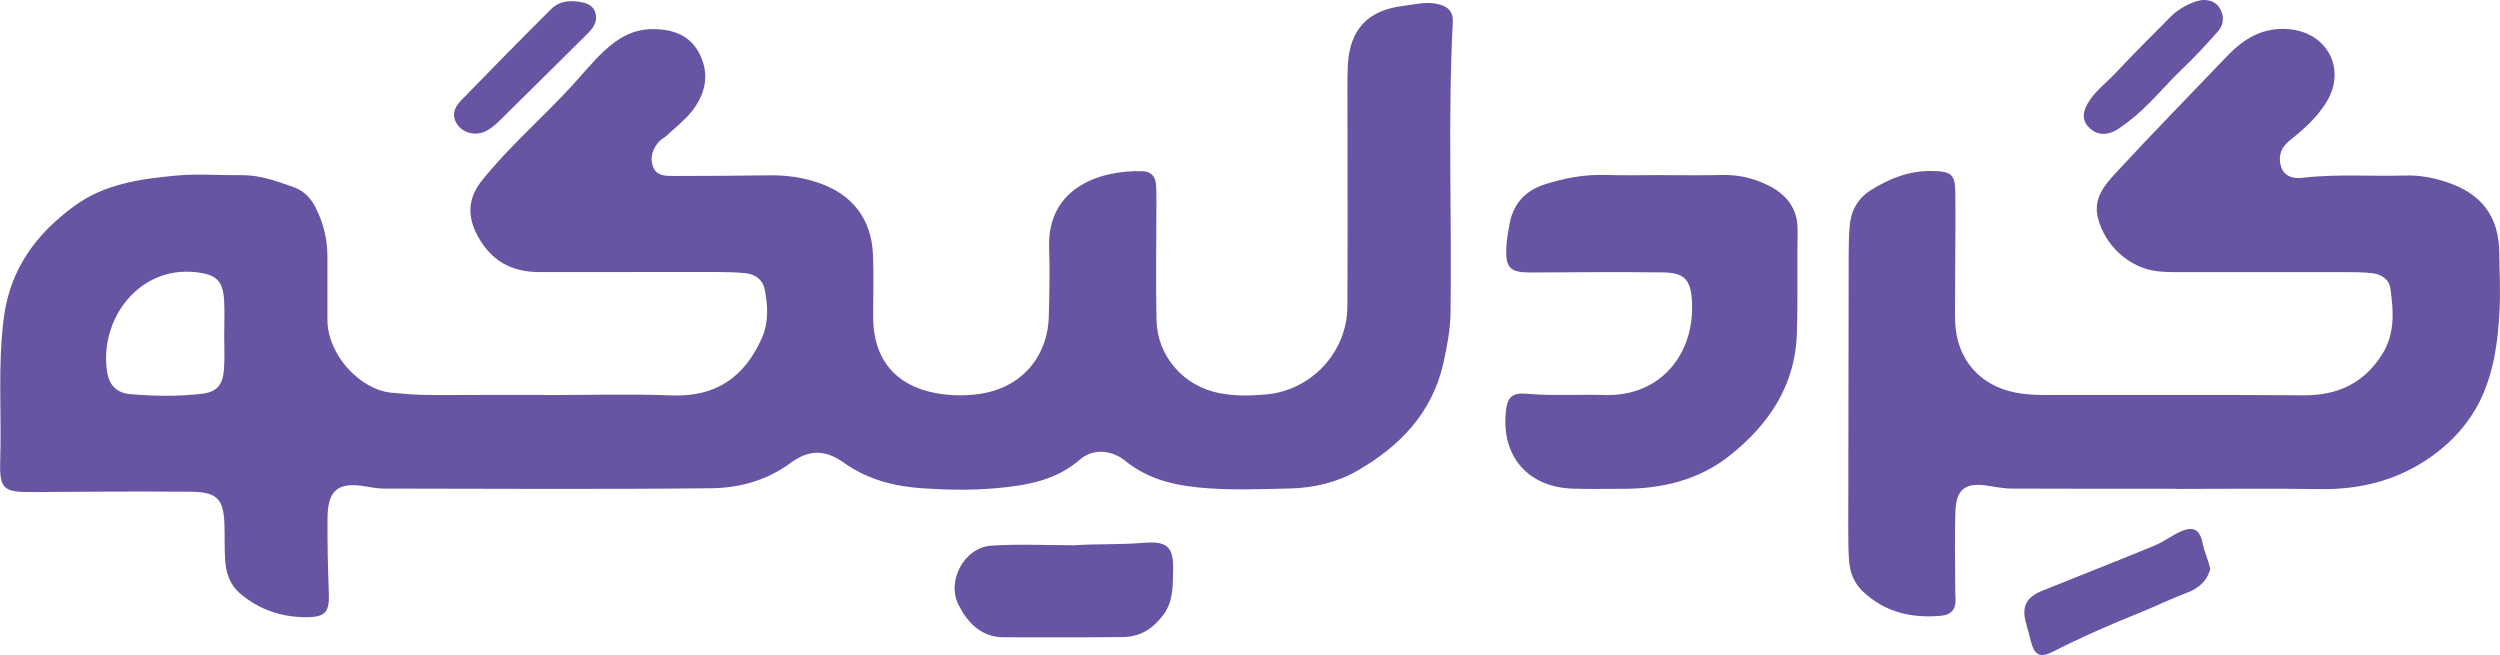 <?xml version="1.0" encoding="UTF-8"?>
<svg id="Layer_2" data-name="Layer 2" xmlns="http://www.w3.org/2000/svg" viewBox="0 0 531.04 139.14">
  <defs>
    <style>
      .cls-1 {
        fill: #6755a4;
      }
    </style>
  </defs>
  <g id="Layer_1-2" data-name="Layer 1">
    <g>
      <path class="cls-1" d="m115.89,83.92c8.95,0,17.9-.27,26.84.07,9.36.36,15.41-3.9,19.09-12.15,1.48-3.32,1.3-6.8.64-10.24-.42-2.19-2.03-3.39-4.23-3.59-1.98-.18-3.97-.23-5.95-.23-12.59-.01-25.18,0-37.77.01-5.8,0-10.13-2.37-12.98-7.54-2.31-4.2-2.22-8.09.84-11.91,5.81-7.26,12.88-13.32,19.15-20.15,2.24-2.44,4.33-5.03,6.73-7.29,2.93-2.76,6.22-4.77,10.58-4.72,4.38.05,7.91,1.45,9.85,5.42,2.09,4.29,1.14,8.47-1.75,12.08-1.54,1.92-3.54,3.46-5.35,5.15-.48.45-1.13.73-1.56,1.21-1.42,1.59-2.06,3.5-1.25,5.5.74,1.84,2.61,1.84,4.27,1.84,6.79-.01,13.58-.04,20.38-.14,3.51-.05,6.87.4,10.25,1.52,7.22,2.39,11.45,7.59,11.77,15.37.18,4.47.02,8.94.04,13.42.04,8.7,4.74,14.36,13.24,15.94,3.12.58,6.27.63,9.4.18,8.73-1.28,14.45-7.73,14.67-16.6.12-4.8.22-9.61.06-14.41-.45-12.99,11.1-16.56,19.78-16.3,1.75.05,2.79.99,2.92,2.74.11,1.48.09,2.98.09,4.47,0,8.12-.15,16.24.02,24.35.16,7.79,5.76,14.13,13.42,15.6,3.28.63,6.61.56,9.91.26,9.57-.87,17.13-8.95,17.21-18.59.11-14.41.02-28.83.02-43.24,0-2.65-.04-5.3.08-7.95.33-7.67,4.18-11.85,11.82-12.76,2.29-.27,4.57-.9,6.91-.46,2.16.4,3.7,1.35,3.57,3.92-1.07,20.53-.19,41.07-.48,61.6-.05,3.67-.71,7.19-1.51,10.77-2.38,10.7-9.33,17.75-18.3,22.93-4.25,2.45-9.25,3.64-14.28,3.76-5.8.13-11.62.36-17.39-.04-6.26-.44-12.41-1.6-17.57-5.8-3.01-2.45-6.98-2.64-9.65-.32-5.21,4.54-11.57,5.55-17.98,6.11-5.1.45-10.28.36-15.39.02-5.96-.4-11.69-1.81-16.73-5.4-4.14-2.94-7.51-2.84-11.43.04-5,3.67-10.81,5.28-16.76,5.34-23.19.24-46.39.1-69.58.07-1.31,0-2.63-.25-3.93-.47-5.83-.97-8,.76-8.05,6.78-.05,5.3.09,10.6.28,15.89.15,3.95-.69,5.1-4.64,5.12-5.31.03-10.11-1.55-14.21-5.03-2.17-1.85-3-4.33-3.17-7.04-.16-2.48-.08-4.97-.15-7.45-.15-5.57-1.5-7.08-7.17-7.13-11.26-.09-22.53-.02-33.8.07-5.83.05-6.85-.67-6.67-6.38.34-10.25-.56-20.53.79-30.77,1.35-10.24,6.82-17.64,14.91-23.58,6.46-4.74,14-5.76,21.56-6.49,4.6-.44,9.27-.03,13.91-.1,3.91-.06,7.49,1.27,11.07,2.51,2.11.73,3.64,2.21,4.68,4.22,1.71,3.3,2.59,6.79,2.59,10.5,0,4.47.02,8.95,0,13.42-.03,7.42,6.86,14.91,13.58,15.56,2.3.22,4.61.43,6.93.47,4.31.07,8.61.01,12.92.01s8.62,0,12.92,0Zm-68.27-13.09h.01c0-2.31.1-4.62-.02-6.92-.23-4.36-1.7-5.63-6.11-6.1-11.98-1.28-20.42,9.95-18.76,21.13.42,2.81,2.01,4.53,4.9,4.78,5.09.43,10.22.53,15.3-.08,3.22-.39,4.43-1.95,4.65-5.39.16-2.46.03-4.94.03-7.41Z"/>
      <path class="cls-1" d="m462.07,103.81c-11.6,0-23.19.03-34.79-.03-1.8,0-3.61-.41-5.41-.66-4.33-.6-6.3.81-6.49,5.24-.22,5.29-.06,10.6-.06,15.9,0,.99.02,1.99.07,2.98.1,2.23-.96,3.38-3.17,3.57-6.22.54-11.86-.77-16.53-5.18-1.9-1.8-2.76-4.12-2.93-6.66-.16-2.31-.16-4.63-.16-6.95.02-19.38.04-38.77.09-58.15,0-1.99.05-3.98.22-5.96.27-3.16,1.75-5.78,4.38-7.45,3.96-2.51,8.25-4.23,13.07-4.14,4.23.08,4.96.69,4.99,4.9.05,7.12-.04,14.25-.06,21.37,0,1.99-.05,3.98.03,5.96.34,7.73,5.19,13.38,12.84,14.85,1.94.37,3.95.49,5.93.5,18.39.04,36.78-.07,55.17.07,7.24.05,12.82-2.5,16.73-8.69,2.79-4.41,2.44-9.17,1.78-13.94-.27-2.01-1.91-3.08-3.88-3.31-1.8-.21-3.64-.23-5.45-.23-11.6,0-23.19.02-34.79.01-1.82,0-3.66.03-5.46-.2-5.97-.74-11.01-5.42-12.53-11.21-1.12-4.24,1.39-7.09,3.79-9.69,7.73-8.38,15.72-16.51,23.59-24.76,3.58-3.75,7.63-6.22,13.11-5.76,8.23.68,12.32,8.49,8.03,15.49-1.94,3.16-4.63,5.61-7.48,7.88-1.54,1.22-2.57,2.54-2.41,4.58.21,2.59,1.8,3.98,4.85,3.62,7.27-.86,14.56-.25,21.84-.48,3.02-.09,5.92.47,8.78,1.42,7.44,2.47,11.07,7.33,11.13,15.1.03,3.98.26,7.75.06,11.92-.32,6.74-1.2,13.49-4.27,19.62-2.32,4.62-5.79,8.46-10.01,11.49-7.1,5.09-15.08,7.19-23.81,7.06-10.27-.16-20.54-.04-30.81-.04,0,0,0-.01,0-.02Z"/>
      <path class="cls-1" d="m352.86,37.2c4.31,0,8.62.08,12.92-.03,3.4-.09,6.61.65,9.61,2.1,3.99,1.93,6.52,4.91,6.45,9.69-.12,7.29.07,14.58-.15,21.86-.34,11.05-5.97,19.4-14.33,26-6.61,5.22-14.46,7.04-22.79,7.01-3.48-.01-6.96.08-10.44-.03-9.59-.31-15.25-6.86-14.26-16.4.32-3.07,1.33-4.05,4.55-3.76,5.46.49,10.93.1,16.39.27,11.86.37,19.11-8.63,18.6-19.69-.22-4.77-1.51-6.31-6.28-6.36-9.27-.11-18.55-.03-27.83.02-4.56.02-5.57-.93-5.32-5.49.09-1.65.39-3.29.69-4.91.81-4.32,3.45-7.06,7.56-8.35,4.12-1.3,8.33-2.11,12.7-1.97,3.97.13,7.95.03,11.93.03h0Z"/>
      <path class="cls-1" d="m227.94,115.84c4.96-.36,9.92-.1,14.89-.53,5.25-.45,6.51.9,6.36,6.09-.09,3.28.04,6.49-2.24,9.42-2.23,2.88-4.9,4.46-8.39,4.5-8.44.1-16.88.06-25.32.05-4.78,0-7.62-3.01-9.59-6.79-2.68-5.14,1.14-12.28,6.92-12.67,5.77-.39,11.58-.09,17.37-.09Z"/>
      <path class="cls-1" d="m469.49,120.82c-.6,2.53-2.49,4.18-4.85,5.05-3.42,1.27-6.67,2.89-10.03,4.24-6.29,2.54-12.49,5.22-18.52,8.31-2.74,1.4-3.89.78-4.68-2.11-.35-1.27-.64-2.56-1.01-3.82-1.04-3.56-.08-5.6,3.41-7.01,7.95-3.2,15.93-6.33,23.85-9.59,1.82-.75,3.44-1.99,5.23-2.84,2.89-1.38,4.39-.74,4.99,2.39.35,1.81,1.2,3.42,1.6,5.39Z"/>
      <path class="cls-1" d="m468.14,0c1.63,0,2.9.68,3.6,2.16.79,1.66.49,3.29-.7,4.61-2.31,2.57-4.63,5.16-7.14,7.53-4.18,3.95-7.7,8.58-12.39,11.98-.93.67-1.86,1.42-2.91,1.81-1.83.69-3.59.38-4.98-1.13-1.48-1.61-1.14-3.29-.15-5,1.51-2.63,3.99-4.38,6-6.54,3.81-4.11,7.83-8.01,11.75-12.01C462.92,1.68,466.26,0,468.14,0Z"/>
      <path class="cls-1" d="m126.63,3.82c-.11,1.52-1,2.51-1.95,3.45-6.23,6.18-12.46,12.36-18.72,18.51-.82.8-1.74,1.57-2.76,2.08-2.07,1.03-4.59.47-5.87-1.17-1.53-1.95-.94-3.77.59-5.34,6.36-6.52,12.72-13.04,19.19-19.45C119.04-.01,121.65,0,124.15.62c1.61.39,2.47,1.57,2.48,3.2Z"/>
    </g>
  </g>
</svg>